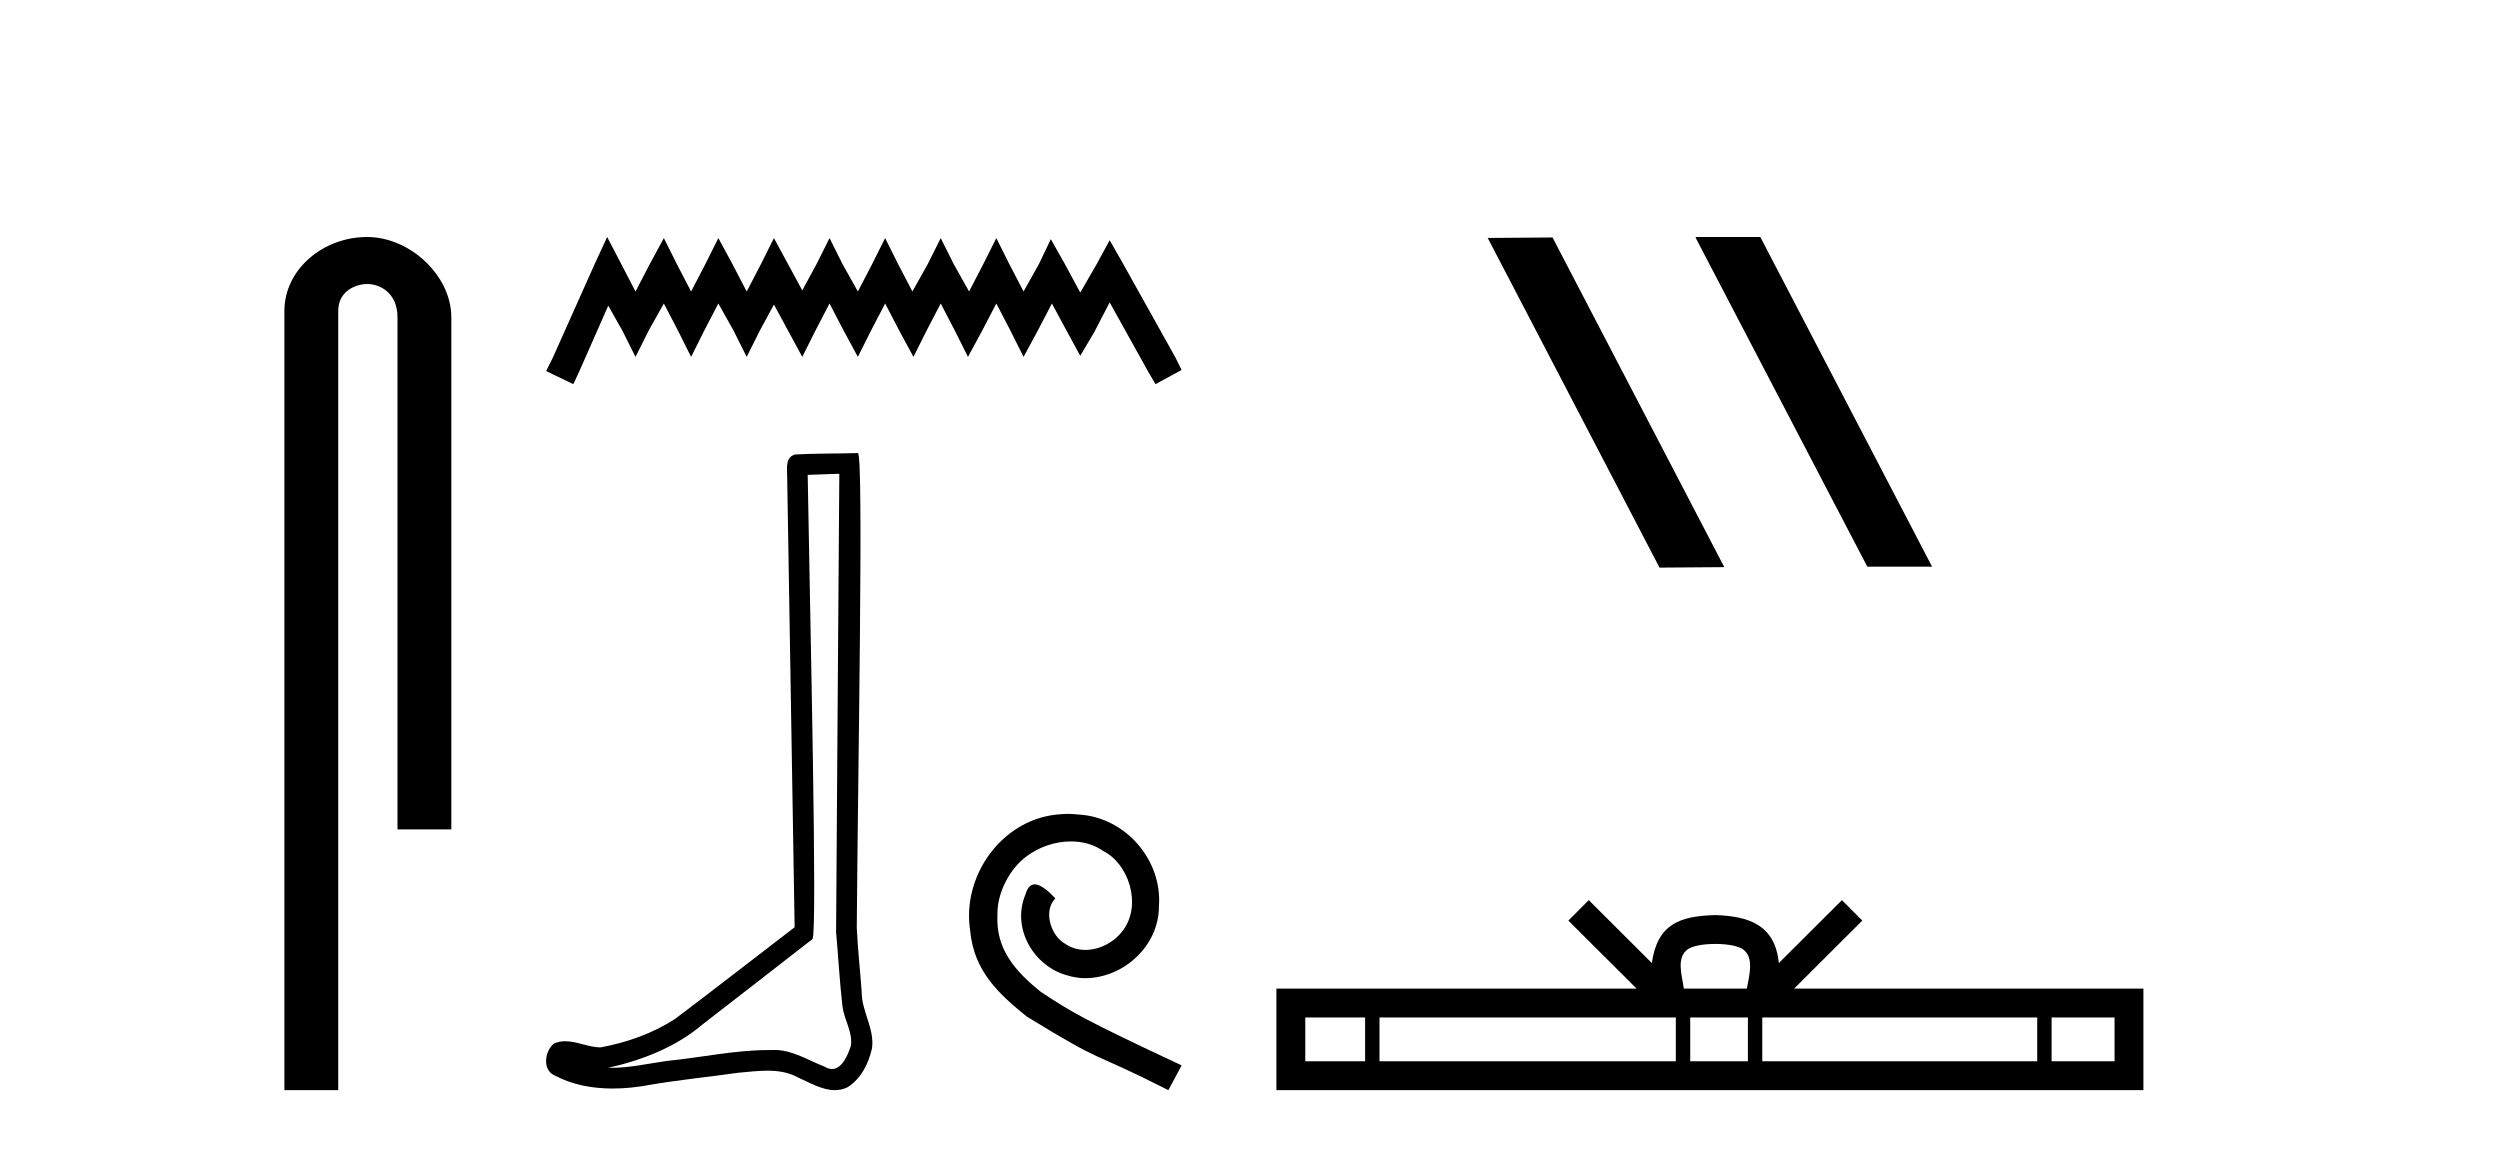 <?xml version='1.0' encoding='UTF-8' standalone='yes'?><svg xmlns='http://www.w3.org/2000/svg' xmlns:xlink='http://www.w3.org/1999/xlink' width='89.0' height='41.0' ><path d='M 13.069 8.437 C 11.5 8.437 10.124 9.591 10.124 11.072 L 10.124 38.809 L 12.041 38.809 L 12.041 11.072 C 12.041 10.346 12.68 10.111 13.081 10.111 C 13.502 10.111 14.151 10.406 14.151 11.296 L 14.151 29.526 L 16.067 29.526 L 16.067 11.296 C 16.067 9.813 14.598 8.437 13.069 8.437 Z' style='fill:#000000;stroke:none' /><path d='M 21.615 8.437 L 21.15 9.446 L 19.675 12.744 L 19.442 13.21 L 20.412 13.676 L 20.645 13.171 L 21.654 10.882 L 22.158 11.774 L 22.624 12.705 L 23.09 11.774 L 23.633 10.804 L 24.138 11.774 L 24.603 12.705 L 25.069 11.774 L 25.573 10.804 L 26.117 11.774 L 26.582 12.705 L 27.048 11.774 L 27.552 10.843 L 28.057 11.774 L 28.561 12.705 L 29.027 11.774 L 29.531 10.804 L 30.036 11.774 L 30.54 12.705 L 31.006 11.774 L 31.511 10.804 L 32.015 11.774 L 32.519 12.705 L 32.985 11.774 L 33.49 10.804 L 33.994 11.774 L 34.46 12.705 L 34.964 11.774 L 35.469 10.804 L 35.973 11.774 L 36.439 12.705 L 36.943 11.774 L 37.448 10.804 L 37.991 11.813 L 38.457 12.667 L 38.961 11.813 L 39.504 10.765 L 40.863 13.21 L 41.134 13.676 L 42.066 13.171 L 41.833 12.705 L 39.97 9.368 L 39.504 8.553 L 39.039 9.407 L 38.457 10.416 L 37.913 9.407 L 37.409 8.514 L 36.982 9.407 L 36.439 10.377 L 35.934 9.407 L 35.469 8.476 L 35.003 9.407 L 34.499 10.377 L 33.955 9.407 L 33.49 8.476 L 33.024 9.407 L 32.481 10.377 L 31.976 9.407 L 31.511 8.476 L 31.045 9.407 L 30.54 10.377 L 29.997 9.407 L 29.531 8.476 L 29.066 9.407 L 28.561 10.338 L 28.057 9.407 L 27.552 8.476 L 27.087 9.407 L 26.582 10.377 L 26.078 9.407 L 25.573 8.476 L 25.108 9.407 L 24.603 10.377 L 24.099 9.407 L 23.633 8.476 L 23.129 9.407 L 22.624 10.377 L 22.12 9.407 L 21.615 8.437 Z' style='fill:#000000;stroke:none' /><path d='M 29.88 16.866 C 29.842 22.307 29.799 27.749 29.765 33.19 C 29.845 34.071 29.891 34.956 29.993 35.835 C 30.053 36.305 30.36 36.742 30.293 37.223 C 30.193 37.548 29.979 38.057 29.619 38.057 C 29.539 38.057 29.452 38.032 29.357 37.974 C 28.774 37.75 28.217 37.379 27.574 37.379 C 27.539 37.379 27.503 37.38 27.467 37.382 C 27.435 37.382 27.403 37.382 27.371 37.382 C 26.149 37.382 24.947 37.652 23.734 37.77 C 23.071 37.865 22.411 38.016 21.738 38.016 C 21.71 38.016 21.682 38.015 21.653 38.015 C 22.866 37.74 24.065 37.277 25.021 36.461 C 26.322 35.45 27.628 34.443 28.926 33.429 C 29.102 33.212 28.842 22.155 28.754 16.905 C 29.13 16.892 29.505 16.879 29.88 16.866 ZM 30.541 16.129 C 30.541 16.129 30.541 16.129 30.54 16.129 C 29.898 16.15 28.941 16.14 28.301 16.18 C 27.959 16.279 28.018 16.663 28.023 16.938 C 28.112 22.295 28.2 27.652 28.289 33.009 C 26.869 34.095 25.461 35.198 24.033 36.273 C 23.233 36.793 22.309 37.117 21.376 37.288 C 20.959 37.284 20.537 37.068 20.122 37.068 C 19.988 37.068 19.856 37.09 19.724 37.149 C 19.404 37.395 19.293 38.068 19.722 38.274 C 20.367 38.621 21.086 38.752 21.809 38.752 C 22.266 38.752 22.725 38.7 23.169 38.615 C 24.199 38.44 25.24 38.338 26.275 38.191 C 26.616 38.162 26.969 38.116 27.318 38.116 C 27.694 38.116 28.064 38.169 28.404 38.355 C 28.813 38.536 29.264 38.809 29.719 38.809 C 29.871 38.809 30.024 38.779 30.175 38.704 C 30.652 38.406 30.928 37.853 31.044 37.316 C 31.14 36.617 30.668 35.998 30.676 35.303 C 30.622 34.543 30.535 33.784 30.501 33.023 C 30.54 27.525 30.752 16.129 30.541 16.129 Z' style='fill:#000000;stroke:none' /><path d='M 38.017 28.974 C 37.881 28.974 37.744 28.987 37.608 28.999 C 35.633 29.21 34.23 31.21 34.54 33.147 C 34.677 34.587 35.571 35.394 36.552 36.189 C 39.47 37.977 38.651 37.319 41.594 38.809 L 42.066 37.928 C 38.564 36.289 38.142 36.028 37.049 35.308 C 36.155 34.587 35.447 33.793 35.509 32.588 C 35.484 31.756 35.981 30.899 36.54 30.489 C 36.987 30.154 37.558 29.955 38.117 29.955 C 38.539 29.955 38.936 30.055 39.284 30.303 C 40.166 30.738 40.65 32.178 40.004 33.085 C 39.706 33.519 39.172 33.817 38.638 33.817 C 38.378 33.817 38.117 33.743 37.893 33.581 C 37.446 33.333 37.111 32.464 37.57 31.98 C 37.359 31.756 37.061 31.483 36.838 31.483 C 36.689 31.483 36.577 31.595 36.502 31.855 C 36.006 33.048 36.8 34.401 37.993 34.724 C 38.204 34.786 38.415 34.823 38.626 34.823 C 39.992 34.823 41.258 33.681 41.258 32.265 C 41.383 30.614 40.066 29.099 38.415 28.999 C 38.291 28.987 38.154 28.974 38.017 28.974 Z' style='fill:#000000;stroke:none' /><path d='M 60.394 8.437 L 60.36 8.454 L 66.476 20.173 L 68.782 20.173 L 62.667 8.437 ZM 55.27 8.454 L 52.963 8.471 L 59.079 20.207 L 61.385 20.19 L 55.27 8.454 Z' style='fill:#000000;stroke:none' /><path d='M 61.066 33.604 C 61.566 33.604 61.868 33.689 62.024 33.778 C 62.478 34.068 62.261 34.761 62.188 35.195 L 59.944 35.195 C 59.89 34.752 59.645 34.076 60.109 33.778 C 60.265 33.689 60.566 33.604 61.066 33.604 ZM 48.598 36.222 L 48.598 37.782 L 46.468 37.782 L 46.468 36.222 ZM 59.659 36.222 L 59.659 37.782 L 49.11 37.782 L 49.11 36.222 ZM 62.225 36.222 L 62.225 37.782 L 60.172 37.782 L 60.172 36.222 ZM 72.525 36.222 L 72.525 37.782 L 62.737 37.782 L 62.737 36.222 ZM 75.278 36.222 L 75.278 37.782 L 73.037 37.782 L 73.037 36.222 ZM 56.56 32.045 L 55.834 32.773 L 58.263 35.195 L 45.44 35.195 L 45.44 38.809 L 76.305 38.809 L 76.305 35.195 L 63.87 35.195 L 66.298 32.773 L 65.572 32.045 L 63.327 34.284 C 63.192 32.927 62.262 32.615 61.066 32.577 C 59.788 32.611 59.004 32.9 58.805 34.284 L 56.56 32.045 Z' style='fill:#000000;stroke:none' /></svg>
